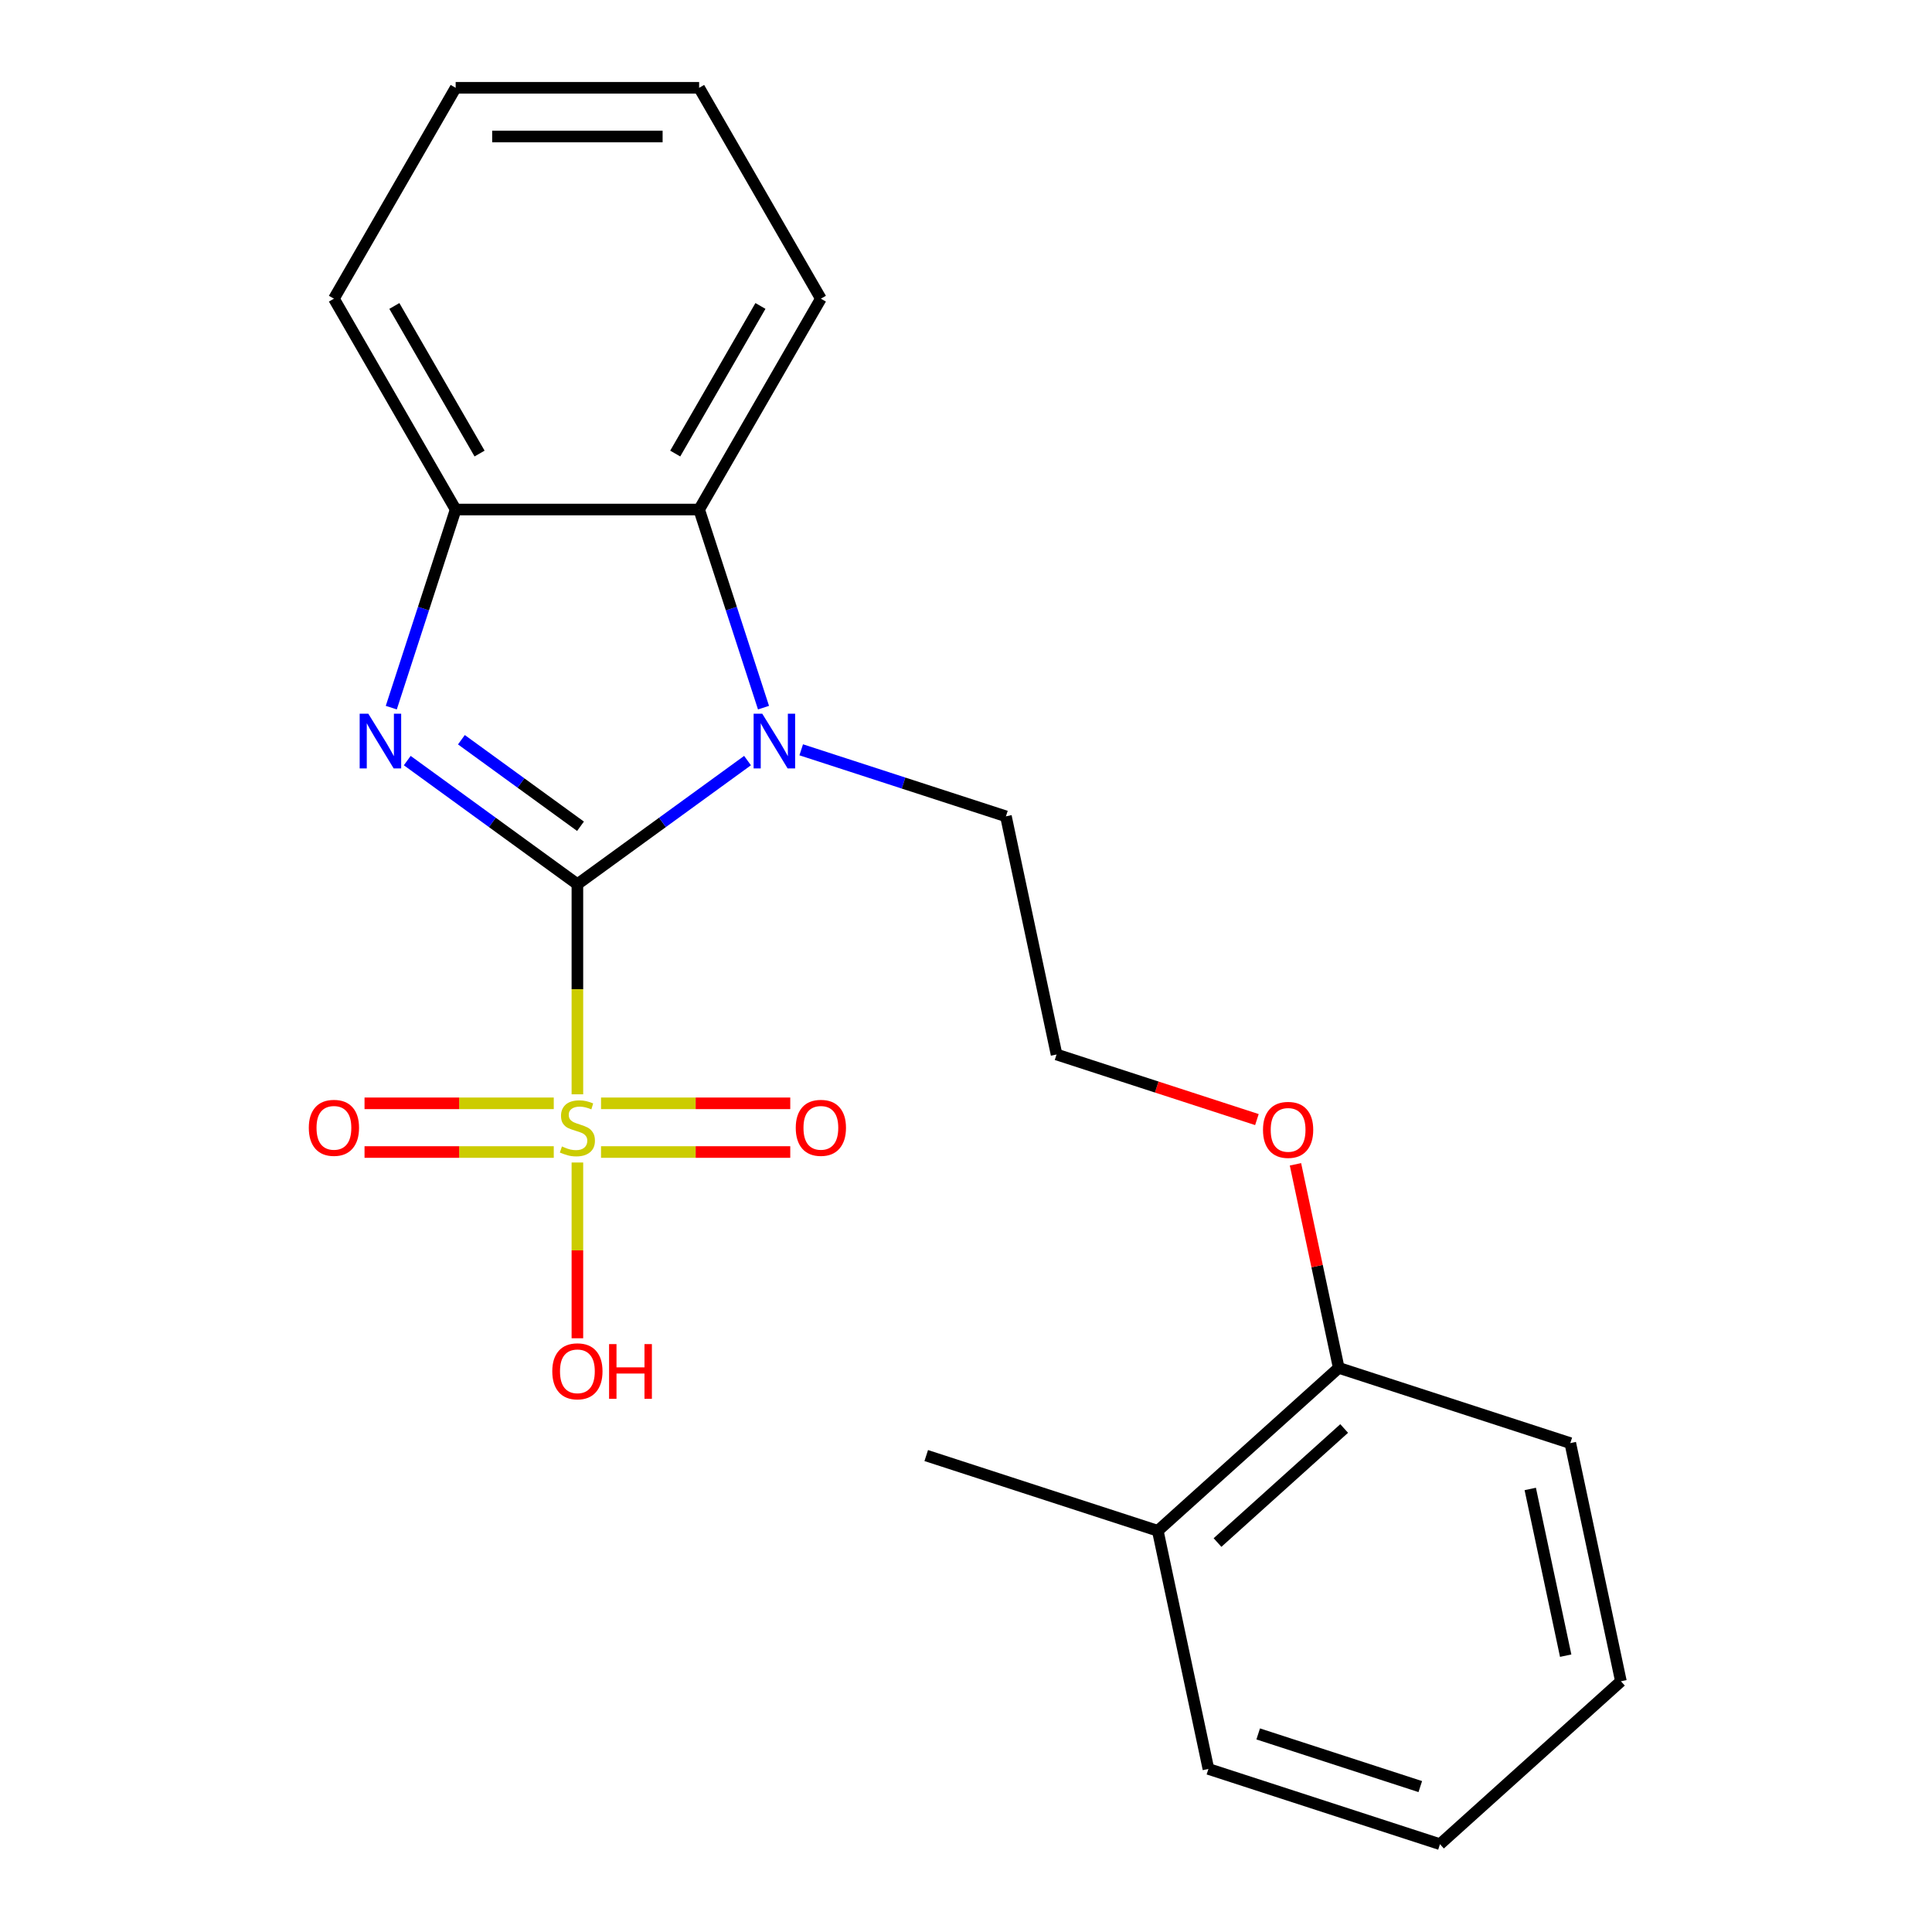 <?xml version='1.0' encoding='iso-8859-1'?>
<svg version='1.1' baseProfile='full'
              xmlns='http://www.w3.org/2000/svg'
                      xmlns:rdkit='http://www.rdkit.org/xml'
                      xmlns:xlink='http://www.w3.org/1999/xlink'
                  xml:space='preserve'
width='1000px' height='1000px' viewBox='0 0 1000 1000'>
<!-- END OF HEADER -->
<rect style='opacity:1.0;fill:#FFFFFF;stroke:none' width='1000' height='1000' x='0' y='0'> </rect>
<path class='bond-0' d='M 298.859,457.66 L 298.859,512.036' style='fill:none;fill-rule:evenodd;stroke:#000000;stroke-width:6px;stroke-linecap:butt;stroke-linejoin:miter;stroke-opacity:1' />
<path class='bond-0' d='M 298.859,512.036 L 298.859,566.412' style='fill:none;fill-rule:evenodd;stroke:#CCCC00;stroke-width:6px;stroke-linecap:butt;stroke-linejoin:miter;stroke-opacity:1' />
<path class='bond-1' d='M 298.859,457.66 L 254.828,425.669' style='fill:none;fill-rule:evenodd;stroke:#000000;stroke-width:6px;stroke-linecap:butt;stroke-linejoin:miter;stroke-opacity:1' />
<path class='bond-1' d='M 254.828,425.669 L 210.796,393.678' style='fill:none;fill-rule:evenodd;stroke:#0000FF;stroke-width:6px;stroke-linecap:butt;stroke-linejoin:miter;stroke-opacity:1' />
<path class='bond-1' d='M 300.465,427.672 L 269.642,405.278' style='fill:none;fill-rule:evenodd;stroke:#000000;stroke-width:6px;stroke-linecap:butt;stroke-linejoin:miter;stroke-opacity:1' />
<path class='bond-1' d='M 269.642,405.278 L 238.82,382.884' style='fill:none;fill-rule:evenodd;stroke:#0000FF;stroke-width:6px;stroke-linecap:butt;stroke-linejoin:miter;stroke-opacity:1' />
<path class='bond-2' d='M 298.859,457.66 L 342.891,425.669' style='fill:none;fill-rule:evenodd;stroke:#000000;stroke-width:6px;stroke-linecap:butt;stroke-linejoin:miter;stroke-opacity:1' />
<path class='bond-2' d='M 342.891,425.669 L 386.923,393.678' style='fill:none;fill-rule:evenodd;stroke:#0000FF;stroke-width:6px;stroke-linecap:butt;stroke-linejoin:miter;stroke-opacity:1' />
<path class='bond-5' d='M 286.629,571.08 L 237.655,571.08' style='fill:none;fill-rule:evenodd;stroke:#CCCC00;stroke-width:6px;stroke-linecap:butt;stroke-linejoin:miter;stroke-opacity:1' />
<path class='bond-5' d='M 237.655,571.08 L 188.682,571.08' style='fill:none;fill-rule:evenodd;stroke:#FF0000;stroke-width:6px;stroke-linecap:butt;stroke-linejoin:miter;stroke-opacity:1' />
<path class='bond-5' d='M 286.629,596.284 L 237.655,596.284' style='fill:none;fill-rule:evenodd;stroke:#CCCC00;stroke-width:6px;stroke-linecap:butt;stroke-linejoin:miter;stroke-opacity:1' />
<path class='bond-5' d='M 237.655,596.284 L 188.682,596.284' style='fill:none;fill-rule:evenodd;stroke:#FF0000;stroke-width:6px;stroke-linecap:butt;stroke-linejoin:miter;stroke-opacity:1' />
<path class='bond-6' d='M 311.09,596.284 L 360.063,596.284' style='fill:none;fill-rule:evenodd;stroke:#CCCC00;stroke-width:6px;stroke-linecap:butt;stroke-linejoin:miter;stroke-opacity:1' />
<path class='bond-6' d='M 360.063,596.284 L 409.037,596.284' style='fill:none;fill-rule:evenodd;stroke:#FF0000;stroke-width:6px;stroke-linecap:butt;stroke-linejoin:miter;stroke-opacity:1' />
<path class='bond-6' d='M 311.09,571.08 L 360.063,571.08' style='fill:none;fill-rule:evenodd;stroke:#CCCC00;stroke-width:6px;stroke-linecap:butt;stroke-linejoin:miter;stroke-opacity:1' />
<path class='bond-6' d='M 360.063,571.08 L 409.037,571.08' style='fill:none;fill-rule:evenodd;stroke:#FF0000;stroke-width:6px;stroke-linecap:butt;stroke-linejoin:miter;stroke-opacity:1' />
<path class='bond-7' d='M 298.859,601.713 L 298.859,647.199' style='fill:none;fill-rule:evenodd;stroke:#CCCC00;stroke-width:6px;stroke-linecap:butt;stroke-linejoin:miter;stroke-opacity:1' />
<path class='bond-7' d='M 298.859,647.199 L 298.859,692.685' style='fill:none;fill-rule:evenodd;stroke:#FF0000;stroke-width:6px;stroke-linecap:butt;stroke-linejoin:miter;stroke-opacity:1' />
<path class='bond-4' d='M 202.53,366.275 L 219.189,315.003' style='fill:none;fill-rule:evenodd;stroke:#0000FF;stroke-width:6px;stroke-linecap:butt;stroke-linejoin:miter;stroke-opacity:1' />
<path class='bond-4' d='M 219.189,315.003 L 235.848,263.732' style='fill:none;fill-rule:evenodd;stroke:#000000;stroke-width:6px;stroke-linecap:butt;stroke-linejoin:miter;stroke-opacity:1' />
<path class='bond-3' d='M 395.189,366.275 L 378.53,315.003' style='fill:none;fill-rule:evenodd;stroke:#0000FF;stroke-width:6px;stroke-linecap:butt;stroke-linejoin:miter;stroke-opacity:1' />
<path class='bond-3' d='M 378.53,315.003 L 361.871,263.732' style='fill:none;fill-rule:evenodd;stroke:#000000;stroke-width:6px;stroke-linecap:butt;stroke-linejoin:miter;stroke-opacity:1' />
<path class='bond-10' d='M 414.704,388.099 L 467.686,405.314' style='fill:none;fill-rule:evenodd;stroke:#0000FF;stroke-width:6px;stroke-linecap:butt;stroke-linejoin:miter;stroke-opacity:1' />
<path class='bond-10' d='M 467.686,405.314 L 520.668,422.529' style='fill:none;fill-rule:evenodd;stroke:#000000;stroke-width:6px;stroke-linecap:butt;stroke-linejoin:miter;stroke-opacity:1' />
<path class='bond-13' d='M 361.871,263.732 L 424.882,154.593' style='fill:none;fill-rule:evenodd;stroke:#000000;stroke-width:6px;stroke-linecap:butt;stroke-linejoin:miter;stroke-opacity:1' />
<path class='bond-13' d='M 349.495,234.759 L 393.602,158.362' style='fill:none;fill-rule:evenodd;stroke:#000000;stroke-width:6px;stroke-linecap:butt;stroke-linejoin:miter;stroke-opacity:1' />
<path class='bond-22' d='M 361.871,263.732 L 235.848,263.732' style='fill:none;fill-rule:evenodd;stroke:#000000;stroke-width:6px;stroke-linecap:butt;stroke-linejoin:miter;stroke-opacity:1' />
<path class='bond-14' d='M 235.848,263.732 L 172.837,154.593' style='fill:none;fill-rule:evenodd;stroke:#000000;stroke-width:6px;stroke-linecap:butt;stroke-linejoin:miter;stroke-opacity:1' />
<path class='bond-14' d='M 248.224,234.759 L 204.117,158.362' style='fill:none;fill-rule:evenodd;stroke:#000000;stroke-width:6px;stroke-linecap:butt;stroke-linejoin:miter;stroke-opacity:1' />
<path class='bond-8' d='M 692.925,708.009 L 681.728,655.33' style='fill:none;fill-rule:evenodd;stroke:#000000;stroke-width:6px;stroke-linecap:butt;stroke-linejoin:miter;stroke-opacity:1' />
<path class='bond-8' d='M 681.728,655.33 L 670.531,602.651' style='fill:none;fill-rule:evenodd;stroke:#FF0000;stroke-width:6px;stroke-linecap:butt;stroke-linejoin:miter;stroke-opacity:1' />
<path class='bond-9' d='M 692.925,708.009 L 599.272,792.334' style='fill:none;fill-rule:evenodd;stroke:#000000;stroke-width:6px;stroke-linecap:butt;stroke-linejoin:miter;stroke-opacity:1' />
<path class='bond-9' d='M 695.742,739.388 L 630.185,798.416' style='fill:none;fill-rule:evenodd;stroke:#000000;stroke-width:6px;stroke-linecap:butt;stroke-linejoin:miter;stroke-opacity:1' />
<path class='bond-16' d='M 692.925,708.009 L 812.78,746.952' style='fill:none;fill-rule:evenodd;stroke:#000000;stroke-width:6px;stroke-linecap:butt;stroke-linejoin:miter;stroke-opacity:1' />
<path class='bond-15' d='M 599.272,792.334 L 479.418,753.391' style='fill:none;fill-rule:evenodd;stroke:#000000;stroke-width:6px;stroke-linecap:butt;stroke-linejoin:miter;stroke-opacity:1' />
<path class='bond-17' d='M 599.272,792.334 L 625.474,915.602' style='fill:none;fill-rule:evenodd;stroke:#000000;stroke-width:6px;stroke-linecap:butt;stroke-linejoin:miter;stroke-opacity:1' />
<path class='bond-12' d='M 520.668,422.529 L 546.869,545.797' style='fill:none;fill-rule:evenodd;stroke:#000000;stroke-width:6px;stroke-linecap:butt;stroke-linejoin:miter;stroke-opacity:1' />
<path class='bond-11' d='M 650.573,579.493 L 598.721,562.645' style='fill:none;fill-rule:evenodd;stroke:#FF0000;stroke-width:6px;stroke-linecap:butt;stroke-linejoin:miter;stroke-opacity:1' />
<path class='bond-11' d='M 598.721,562.645 L 546.869,545.797' style='fill:none;fill-rule:evenodd;stroke:#000000;stroke-width:6px;stroke-linecap:butt;stroke-linejoin:miter;stroke-opacity:1' />
<path class='bond-18' d='M 424.882,154.593 L 361.871,45.455' style='fill:none;fill-rule:evenodd;stroke:#000000;stroke-width:6px;stroke-linecap:butt;stroke-linejoin:miter;stroke-opacity:1' />
<path class='bond-19' d='M 172.837,154.593 L 235.848,45.455' style='fill:none;fill-rule:evenodd;stroke:#000000;stroke-width:6px;stroke-linecap:butt;stroke-linejoin:miter;stroke-opacity:1' />
<path class='bond-20' d='M 812.78,746.952 L 838.981,870.22' style='fill:none;fill-rule:evenodd;stroke:#000000;stroke-width:6px;stroke-linecap:butt;stroke-linejoin:miter;stroke-opacity:1' />
<path class='bond-20' d='M 792.056,770.682 L 810.397,856.97' style='fill:none;fill-rule:evenodd;stroke:#000000;stroke-width:6px;stroke-linecap:butt;stroke-linejoin:miter;stroke-opacity:1' />
<path class='bond-24' d='M 625.474,915.602 L 745.328,954.545' style='fill:none;fill-rule:evenodd;stroke:#000000;stroke-width:6px;stroke-linecap:butt;stroke-linejoin:miter;stroke-opacity:1' />
<path class='bond-24' d='M 651.241,897.473 L 735.139,924.733' style='fill:none;fill-rule:evenodd;stroke:#000000;stroke-width:6px;stroke-linecap:butt;stroke-linejoin:miter;stroke-opacity:1' />
<path class='bond-23' d='M 361.871,45.455 L 235.848,45.455' style='fill:none;fill-rule:evenodd;stroke:#000000;stroke-width:6px;stroke-linecap:butt;stroke-linejoin:miter;stroke-opacity:1' />
<path class='bond-23' d='M 342.967,70.659 L 254.752,70.659' style='fill:none;fill-rule:evenodd;stroke:#000000;stroke-width:6px;stroke-linecap:butt;stroke-linejoin:miter;stroke-opacity:1' />
<path class='bond-21' d='M 838.981,870.22 L 745.328,954.545' style='fill:none;fill-rule:evenodd;stroke:#000000;stroke-width:6px;stroke-linecap:butt;stroke-linejoin:miter;stroke-opacity:1' />
<path  class='atom-1' d='M 290.859 593.402
Q 291.179 593.522, 292.499 594.082
Q 293.819 594.642, 295.259 595.002
Q 296.739 595.322, 298.179 595.322
Q 300.859 595.322, 302.419 594.042
Q 303.979 592.722, 303.979 590.442
Q 303.979 588.882, 303.179 587.922
Q 302.419 586.962, 301.219 586.442
Q 300.019 585.922, 298.019 585.322
Q 295.499 584.562, 293.979 583.842
Q 292.499 583.122, 291.419 581.602
Q 290.379 580.082, 290.379 577.522
Q 290.379 573.962, 292.779 571.762
Q 295.219 569.562, 300.019 569.562
Q 303.299 569.562, 307.019 571.122
L 306.099 574.202
Q 302.699 572.802, 300.139 572.802
Q 297.379 572.802, 295.859 573.962
Q 294.339 575.082, 294.379 577.042
Q 294.379 578.562, 295.139 579.482
Q 295.939 580.402, 297.059 580.922
Q 298.219 581.442, 300.139 582.042
Q 302.699 582.842, 304.219 583.642
Q 305.739 584.442, 306.819 586.082
Q 307.939 587.682, 307.939 590.442
Q 307.939 594.362, 305.299 596.482
Q 302.699 598.562, 298.339 598.562
Q 295.819 598.562, 293.899 598.002
Q 292.019 597.482, 289.779 596.562
L 290.859 593.402
' fill='#CCCC00'/>
<path  class='atom-2' d='M 190.645 369.426
L 199.925 384.426
Q 200.845 385.906, 202.325 388.586
Q 203.805 391.266, 203.885 391.426
L 203.885 369.426
L 207.645 369.426
L 207.645 397.746
L 203.765 397.746
L 193.805 381.346
Q 192.645 379.426, 191.405 377.226
Q 190.205 375.026, 189.845 374.346
L 189.845 397.746
L 186.165 397.746
L 186.165 369.426
L 190.645 369.426
' fill='#0000FF'/>
<path  class='atom-3' d='M 394.554 369.426
L 403.834 384.426
Q 404.754 385.906, 406.234 388.586
Q 407.714 391.266, 407.794 391.426
L 407.794 369.426
L 411.554 369.426
L 411.554 397.746
L 407.674 397.746
L 397.714 381.346
Q 396.554 379.426, 395.314 377.226
Q 394.114 375.026, 393.754 374.346
L 393.754 397.746
L 390.074 397.746
L 390.074 369.426
L 394.554 369.426
' fill='#0000FF'/>
<path  class='atom-6' d='M 159.837 583.762
Q 159.837 576.962, 163.197 573.162
Q 166.557 569.362, 172.837 569.362
Q 179.117 569.362, 182.477 573.162
Q 185.837 576.962, 185.837 583.762
Q 185.837 590.642, 182.437 594.562
Q 179.037 598.442, 172.837 598.442
Q 166.597 598.442, 163.197 594.562
Q 159.837 590.682, 159.837 583.762
M 172.837 595.242
Q 177.157 595.242, 179.477 592.362
Q 181.837 589.442, 181.837 583.762
Q 181.837 578.202, 179.477 575.402
Q 177.157 572.562, 172.837 572.562
Q 168.517 572.562, 166.157 575.362
Q 163.837 578.162, 163.837 583.762
Q 163.837 589.482, 166.157 592.362
Q 168.517 595.242, 172.837 595.242
' fill='#FF0000'/>
<path  class='atom-7' d='M 411.882 583.762
Q 411.882 576.962, 415.242 573.162
Q 418.602 569.362, 424.882 569.362
Q 431.162 569.362, 434.522 573.162
Q 437.882 576.962, 437.882 583.762
Q 437.882 590.642, 434.482 594.562
Q 431.082 598.442, 424.882 598.442
Q 418.642 598.442, 415.242 594.562
Q 411.882 590.682, 411.882 583.762
M 424.882 595.242
Q 429.202 595.242, 431.522 592.362
Q 433.882 589.442, 433.882 583.762
Q 433.882 578.202, 431.522 575.402
Q 429.202 572.562, 424.882 572.562
Q 420.562 572.562, 418.202 575.362
Q 415.882 578.162, 415.882 583.762
Q 415.882 589.482, 418.202 592.362
Q 420.562 595.242, 424.882 595.242
' fill='#FF0000'/>
<path  class='atom-8' d='M 285.859 709.784
Q 285.859 702.984, 289.219 699.184
Q 292.579 695.384, 298.859 695.384
Q 305.139 695.384, 308.499 699.184
Q 311.859 702.984, 311.859 709.784
Q 311.859 716.664, 308.459 720.584
Q 305.059 724.464, 298.859 724.464
Q 292.619 724.464, 289.219 720.584
Q 285.859 716.704, 285.859 709.784
M 298.859 721.264
Q 303.179 721.264, 305.499 718.384
Q 307.859 715.464, 307.859 709.784
Q 307.859 704.224, 305.499 701.424
Q 303.179 698.584, 298.859 698.584
Q 294.539 698.584, 292.179 701.384
Q 289.859 704.184, 289.859 709.784
Q 289.859 715.504, 292.179 718.384
Q 294.539 721.264, 298.859 721.264
' fill='#FF0000'/>
<path  class='atom-8' d='M 315.259 695.704
L 319.099 695.704
L 319.099 707.744
L 333.579 707.744
L 333.579 695.704
L 337.419 695.704
L 337.419 724.024
L 333.579 724.024
L 333.579 710.944
L 319.099 710.944
L 319.099 724.024
L 315.259 724.024
L 315.259 695.704
' fill='#FF0000'/>
<path  class='atom-12' d='M 653.724 584.82
Q 653.724 578.02, 657.084 574.22
Q 660.444 570.42, 666.724 570.42
Q 673.004 570.42, 676.364 574.22
Q 679.724 578.02, 679.724 584.82
Q 679.724 591.7, 676.324 595.62
Q 672.924 599.5, 666.724 599.5
Q 660.484 599.5, 657.084 595.62
Q 653.724 591.74, 653.724 584.82
M 666.724 596.3
Q 671.044 596.3, 673.364 593.42
Q 675.724 590.5, 675.724 584.82
Q 675.724 579.26, 673.364 576.46
Q 671.044 573.62, 666.724 573.62
Q 662.404 573.62, 660.044 576.42
Q 657.724 579.22, 657.724 584.82
Q 657.724 590.54, 660.044 593.42
Q 662.404 596.3, 666.724 596.3
' fill='#FF0000'/>
</svg>
